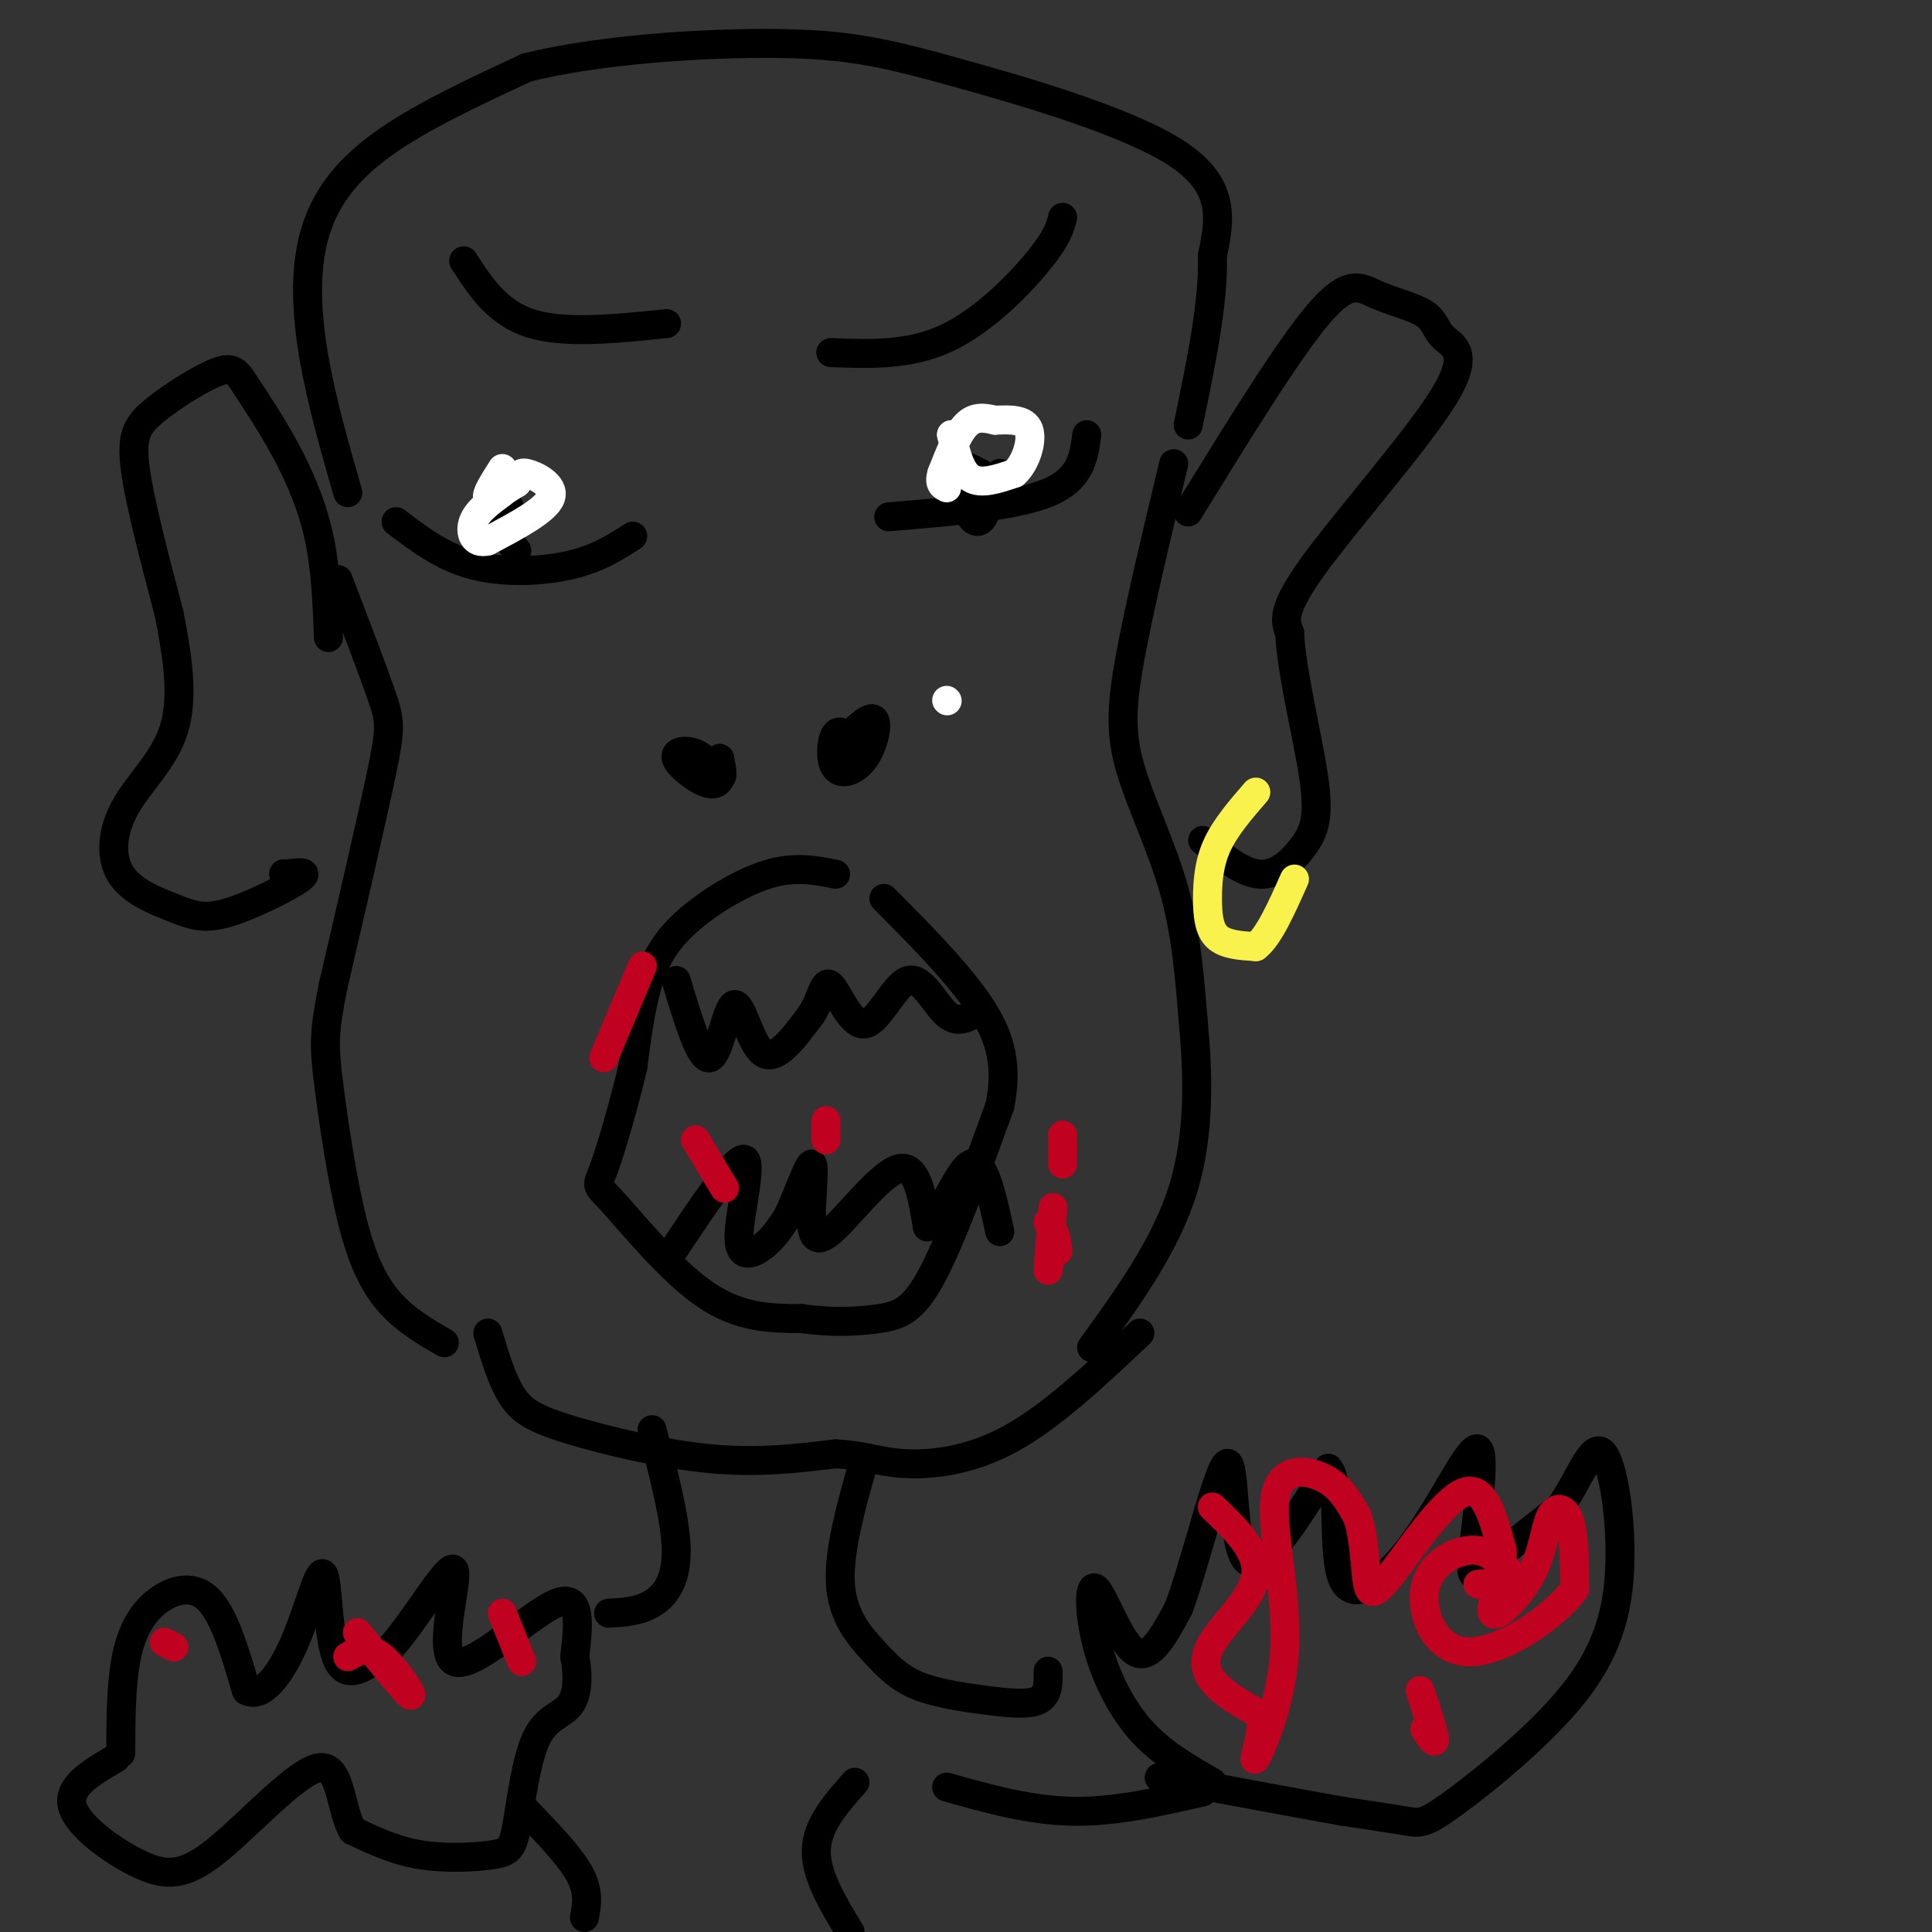 <svg viewBox='0 0 400 400' version='1.1' xmlns='http://www.w3.org/2000/svg' xmlns:xlink='http://www.w3.org/1999/xlink'><rect x="0" y="0" width="400" height="400" fill="#333333" stroke="none"/><g fill='none' stroke='#000000' stroke-width='6' stroke-linecap='round' stroke-linejoin='round'><path d='M138,261c6.994,-10.589 13.988,-21.179 16,-21c2.012,0.179 -0.958,11.125 -1,16c-0.042,4.875 2.845,3.679 5,2c2.155,-1.679 3.577,-3.839 5,-6'/><path d='M163,252c1.916,-3.896 4.207,-10.635 5,-11c0.793,-0.365 0.089,5.644 0,10c-0.089,4.356 0.438,7.057 4,4c3.562,-3.057 10.161,-11.874 14,-13c3.839,-1.126 4.920,5.437 6,12'/><path d='M192,254c2.667,-1.644 6.333,-11.756 9,-13c2.667,-1.244 4.333,6.378 6,14'/><path d='M140,203c2.512,8.351 5.024,16.702 7,16c1.976,-0.702 3.417,-10.458 5,-11c1.583,-0.542 3.310,8.131 6,10c2.690,1.869 6.345,-3.065 10,-8'/><path d='M168,210c2.146,-3.259 2.512,-7.406 4,-6c1.488,1.406 4.100,8.367 7,8c2.900,-0.367 6.088,-8.060 9,-9c2.912,-0.940 5.546,4.874 8,7c2.454,2.126 4.727,0.563 7,-1'/><path d='M173,181c-4.214,-0.845 -8.429,-1.690 -14,0c-5.571,1.690 -12.500,5.917 -17,10c-4.500,4.083 -6.571,8.024 -8,13c-1.429,4.976 -2.214,10.988 -3,17'/><path d='M131,221c-1.705,7.249 -4.467,16.871 -6,21c-1.533,4.129 -1.836,2.766 2,7c3.836,4.234 11.810,14.067 19,19c7.190,4.933 13.595,4.967 20,5'/><path d='M166,273c6.226,0.893 11.792,0.625 16,0c4.208,-0.625 7.060,-1.607 11,-9c3.940,-7.393 8.970,-21.196 14,-35'/><path d='M207,229c1.911,-9.400 -0.311,-15.400 -5,-22c-4.689,-6.600 -11.844,-13.800 -19,-21'/><path d='M147,159c0.979,0.596 1.959,1.193 2,2c0.041,0.807 -0.855,1.825 -3,1c-2.145,-0.825 -5.539,-3.491 -6,-5c-0.461,-1.509 2.011,-1.860 4,-1c1.989,0.860 3.494,2.930 5,5'/><path d='M149,161c0.833,0.167 0.417,-1.917 0,-4'/><path d='M175,153c2.587,-2.477 5.174,-4.954 6,-4c0.826,0.954 -0.108,5.338 -2,8c-1.892,2.662 -4.740,3.601 -6,2c-1.260,-1.601 -0.931,-5.743 0,-7c0.931,-1.257 2.466,0.372 4,2'/><path d='M177,154c0.667,0.500 0.333,0.750 0,1'/><path d='M82,108c4.822,3.667 9.644,7.333 16,9c6.356,1.667 14.244,1.333 20,0c5.756,-1.333 9.378,-3.667 13,-6'/><path d='M184,107c13.083,-1.083 26.167,-2.167 33,-5c6.833,-2.833 7.417,-7.417 8,-12'/><path d='M207,98c-1.956,1.867 -3.911,3.733 -6,3c-2.089,-0.733 -4.311,-4.067 -4,-5c0.311,-0.933 3.156,0.533 6,2'/><path d='M203,98c1.310,1.952 1.583,5.833 1,8c-0.583,2.167 -2.024,2.619 -3,1c-0.976,-1.619 -1.488,-5.310 -2,-9'/><path d='M104,102c1.400,2.800 2.800,5.600 2,6c-0.800,0.400 -3.800,-1.600 -4,-1c-0.200,0.600 2.400,3.800 5,7'/><path d='M70,120c3.578,9.333 7.156,18.667 9,24c1.844,5.333 1.956,6.667 0,16c-1.956,9.333 -5.978,26.667 -10,44'/><path d='M69,204c-1.984,9.825 -1.944,12.386 -1,20c0.944,7.614 2.793,20.281 5,29c2.207,8.719 4.774,13.491 8,17c3.226,3.509 7.113,5.754 11,8'/><path d='M243,96c-3.560,14.887 -7.119,29.774 -9,40c-1.881,10.226 -2.083,15.792 0,23c2.083,7.208 6.452,16.060 9,25c2.548,8.940 3.274,17.970 4,27'/><path d='M247,211c1.022,10.511 1.578,23.289 -2,35c-3.578,11.711 -11.289,22.356 -19,33'/><path d='M68,132c-0.272,-7.193 -0.543,-14.387 -2,-21c-1.457,-6.613 -4.098,-12.647 -7,-18c-2.902,-5.353 -6.065,-10.026 -8,-13c-1.935,-2.974 -2.642,-4.251 -6,-3c-3.358,1.251 -9.366,5.029 -13,8c-3.634,2.971 -4.896,5.135 -4,12c0.896,6.865 3.948,18.433 7,30'/><path d='M35,127c1.860,9.306 3.011,17.572 1,24c-2.011,6.428 -7.182,11.018 -10,16c-2.818,4.982 -3.283,10.357 -1,14c2.283,3.643 7.313,5.554 11,7c3.687,1.446 6.031,2.428 11,1c4.969,-1.428 12.563,-5.265 15,-7c2.437,-1.735 -0.281,-1.367 -3,-1'/><path d='M59,181c-0.500,-0.167 -0.250,-0.083 0,0'/><path d='M246,106c10.338,-16.787 20.677,-33.574 27,-41c6.323,-7.426 8.631,-5.489 12,-4c3.369,1.489 7.798,2.532 10,4c2.202,1.468 2.178,3.363 4,5c1.822,1.637 5.491,3.018 0,12c-5.491,8.982 -20.140,25.566 -27,35c-6.860,9.434 -5.930,11.717 -5,14'/><path d='M267,131c0.375,8.230 3.812,21.804 5,30c1.188,8.196 0.128,11.014 -2,14c-2.128,2.986 -5.322,6.139 -9,6c-3.678,-0.139 -7.839,-3.569 -12,-7'/><path d='M72,102c-2.720,-9.476 -5.440,-18.952 -7,-28c-1.560,-9.048 -1.958,-17.667 0,-25c1.958,-7.333 6.274,-13.381 14,-19c7.726,-5.619 18.863,-10.810 30,-16'/><path d='M109,14c14.887,-3.767 37.104,-5.185 52,-5c14.896,0.185 22.472,1.973 37,6c14.528,4.027 36.008,10.293 46,17c9.992,6.707 8.496,13.853 7,21'/><path d='M251,53c0.333,9.333 -2.333,22.167 -5,35'/><path d='M172,73c8.133,0.311 16.267,0.622 24,-3c7.733,-3.622 15.067,-11.178 19,-16c3.933,-4.822 4.467,-6.911 5,-9'/><path d='M138,67c-10.500,1.083 -21.000,2.167 -28,0c-7.000,-2.167 -10.500,-7.583 -14,-13'/><path d='M25,363c0.024,-6.815 0.048,-13.631 1,-19c0.952,-5.369 2.833,-9.292 6,-12c3.167,-2.708 7.619,-4.202 11,-1c3.381,3.202 5.690,11.101 8,19'/><path d='M51,350c3.152,1.820 7.030,-3.131 10,-10c2.970,-6.869 5.030,-15.657 6,-14c0.970,1.657 0.848,13.759 3,18c2.152,4.241 6.576,0.620 11,-3'/><path d='M81,341c4.968,-5.466 11.888,-17.630 13,-16c1.112,1.630 -3.585,17.054 0,19c3.585,1.946 15.453,-9.587 21,-12c5.547,-2.413 4.774,4.293 4,11'/><path d='M119,343c0.760,3.810 0.660,7.834 -1,10c-1.660,2.166 -4.878,2.476 -7,7c-2.122,4.524 -3.146,13.264 -4,18c-0.854,4.736 -1.538,5.467 -5,6c-3.462,0.533 -9.704,0.866 -15,0c-5.296,-0.866 -9.648,-2.933 -14,-5'/><path d='M73,379c-2.669,-4.658 -2.342,-13.803 -7,-13c-4.658,0.803 -14.300,11.556 -21,17c-6.700,5.444 -10.458,5.581 -16,3c-5.542,-2.581 -12.869,-7.880 -14,-12c-1.131,-4.120 3.935,-7.060 9,-10'/><path d='M251,369c-5.370,-3.062 -10.740,-6.124 -15,-11c-4.260,-4.876 -7.410,-11.565 -9,-18c-1.590,-6.435 -1.620,-12.617 0,-11c1.620,1.617 4.892,11.033 8,13c3.108,1.967 6.054,-3.517 9,-9'/><path d='M244,333c3.619,-9.595 8.167,-29.083 10,-30c1.833,-0.917 0.952,16.738 4,20c3.048,3.262 10.024,-7.869 17,-19'/><path d='M275,304c2.615,2.362 0.652,17.765 3,23c2.348,5.235 9.008,0.300 15,-8c5.992,-8.300 11.318,-19.967 13,-19c1.682,0.967 -0.278,14.568 -1,21c-0.722,6.432 -0.206,5.695 3,3c3.206,-2.695 9.103,-7.347 15,-12'/><path d='M323,312c4.054,-5.703 6.689,-13.961 9,-11c2.311,2.961 4.299,17.142 3,28c-1.299,10.858 -5.884,18.395 -13,26c-7.116,7.605 -16.762,15.278 -22,19c-5.238,3.722 -6.068,3.492 -9,3c-2.932,-0.492 -7.966,-1.246 -13,-2'/><path d='M278,375c-8.500,-1.500 -23.250,-4.250 -38,-7'/><path d='M101,276c1.464,4.887 2.929,9.774 5,13c2.071,3.226 4.750,4.792 12,7c7.250,2.208 19.071,5.060 29,6c9.929,0.940 17.964,-0.030 26,-1'/><path d='M173,301c6.202,0.333 8.708,1.667 14,2c5.292,0.333 13.369,-0.333 22,-5c8.631,-4.667 17.815,-13.333 27,-22'/><path d='M135,296c2.467,9.378 4.933,18.756 5,25c0.067,6.244 -2.267,9.356 -5,11c-2.733,1.644 -5.867,1.822 -9,2'/><path d='M179,302c-2.724,9.594 -5.448,19.188 -5,26c0.448,6.812 4.068,10.842 7,14c2.932,3.158 5.178,5.444 9,7c3.822,1.556 9.221,2.380 14,3c4.779,0.620 8.937,1.034 11,0c2.063,-1.034 2.032,-3.517 2,-6'/><path d='M109,375c4.500,4.667 9.000,9.333 11,13c2.000,3.667 1.500,6.333 1,9'/><path d='M177,369c-3.917,4.417 -7.833,8.833 -8,14c-0.167,5.167 3.417,11.083 7,17'/><path d='M196,370c8.583,2.417 17.167,4.833 26,5c8.833,0.167 17.917,-1.917 27,-4'/></g>
<g fill='none' stroke='#C10120' stroke-width='6' stroke-linecap='round' stroke-linejoin='round'><path d='M251,312c4.798,4.565 9.595,9.131 9,14c-0.595,4.869 -6.583,10.042 -9,14c-2.417,3.958 -1.262,6.702 1,9c2.262,2.298 5.631,4.149 9,6'/><path d='M261,355c0.732,3.883 -1.936,10.590 -1,9c0.936,-1.590 5.478,-11.478 6,-23c0.522,-11.522 -2.975,-24.679 -2,-31c0.975,-6.321 6.421,-5.806 10,-4c3.579,1.806 5.289,4.903 7,8'/><path d='M281,314c1.447,3.933 1.563,9.766 2,13c0.437,3.234 1.195,3.871 5,-1c3.805,-4.871 10.659,-15.249 15,-17c4.341,-1.751 6.171,5.124 8,12'/><path d='M311,321c0.348,5.099 -2.782,11.847 -2,13c0.782,1.153 5.478,-3.289 8,-8c2.522,-4.711 2.871,-9.691 4,-12c1.129,-2.309 3.037,-1.945 4,1c0.963,2.945 0.982,8.473 1,14'/><path d='M326,329c-4.161,5.761 -15.064,13.163 -22,13c-6.936,-0.163 -9.906,-7.890 -9,-13c0.906,-5.110 5.687,-7.603 9,-8c3.313,-0.397 5.156,1.301 7,3'/><path d='M311,324c1.578,1.089 2.022,2.311 1,3c-1.022,0.689 -3.511,0.844 -6,1'/><path d='M294,350c1.417,4.333 2.833,8.667 3,10c0.167,1.333 -0.917,-0.333 -2,-2'/><path d='M220,235c0.000,0.000 0.000,6.000 0,6'/><path d='M218,250c-0.511,6.333 -1.022,12.667 -1,13c0.022,0.333 0.578,-5.333 1,-7c0.422,-1.667 0.711,0.667 1,3'/><path d='M219,259c-0.167,-0.500 -1.083,-3.250 -2,-6'/><path d='M133,200c0.000,0.000 -8.000,19.000 -8,19'/><path d='M144,236c0.000,0.000 6.000,10.000 6,10'/><path d='M171,232c0.000,0.000 0.000,4.000 0,4'/><path d='M72,343c2.044,-1.178 4.089,-2.356 7,0c2.911,2.356 6.689,8.244 6,8c-0.689,-0.244 -5.844,-6.622 -11,-13'/><path d='M104,334c0.000,0.000 4.000,10.000 4,10'/><path d='M34,340c0.000,0.000 2.000,1.000 2,1'/></g>
<g fill='none' stroke='#F9F24D' stroke-width='6' stroke-linecap='round' stroke-linejoin='round'><path d='M260,164c-3.143,3.631 -6.286,7.262 -8,11c-1.714,3.738 -2.000,7.583 -2,11c-0.000,3.417 0.286,6.405 2,8c1.714,1.595 4.857,1.798 8,2'/><path d='M260,196c2.667,-2.000 5.333,-8.000 8,-14'/></g>
<g fill='none' stroke='#FFFFFF' stroke-width='6' stroke-linecap='round' stroke-linejoin='round'><path d='M196,145c0.000,0.000 0.100,0.100 0.1,0.1'/><path d='M197,90c0.000,0.000 0.100,0.100 0.1,0.1'/><path d='M197,90c0.917,3.833 1.833,7.667 4,9c2.167,1.333 5.583,0.167 9,-1'/><path d='M210,98c2.378,-2.067 3.822,-6.733 3,-9c-0.822,-2.267 -3.911,-2.133 -7,-2'/><path d='M206,87c-2.200,-0.533 -4.200,-0.867 -6,1c-1.800,1.867 -3.400,5.933 -5,10'/><path d='M195,98c-0.667,2.167 0.167,2.583 1,3'/><path d='M104,97c-1.750,2.750 -3.500,5.500 -3,6c0.500,0.500 3.250,-1.250 6,-3'/><path d='M107,100c0.929,-1.107 0.250,-2.375 2,-2c1.750,0.375 5.929,2.393 5,5c-0.929,2.607 -6.964,5.804 -13,9'/><path d='M101,112c-2.956,0.778 -3.844,-1.778 -3,-4c0.844,-2.222 3.422,-4.111 6,-6'/></g>
</svg>